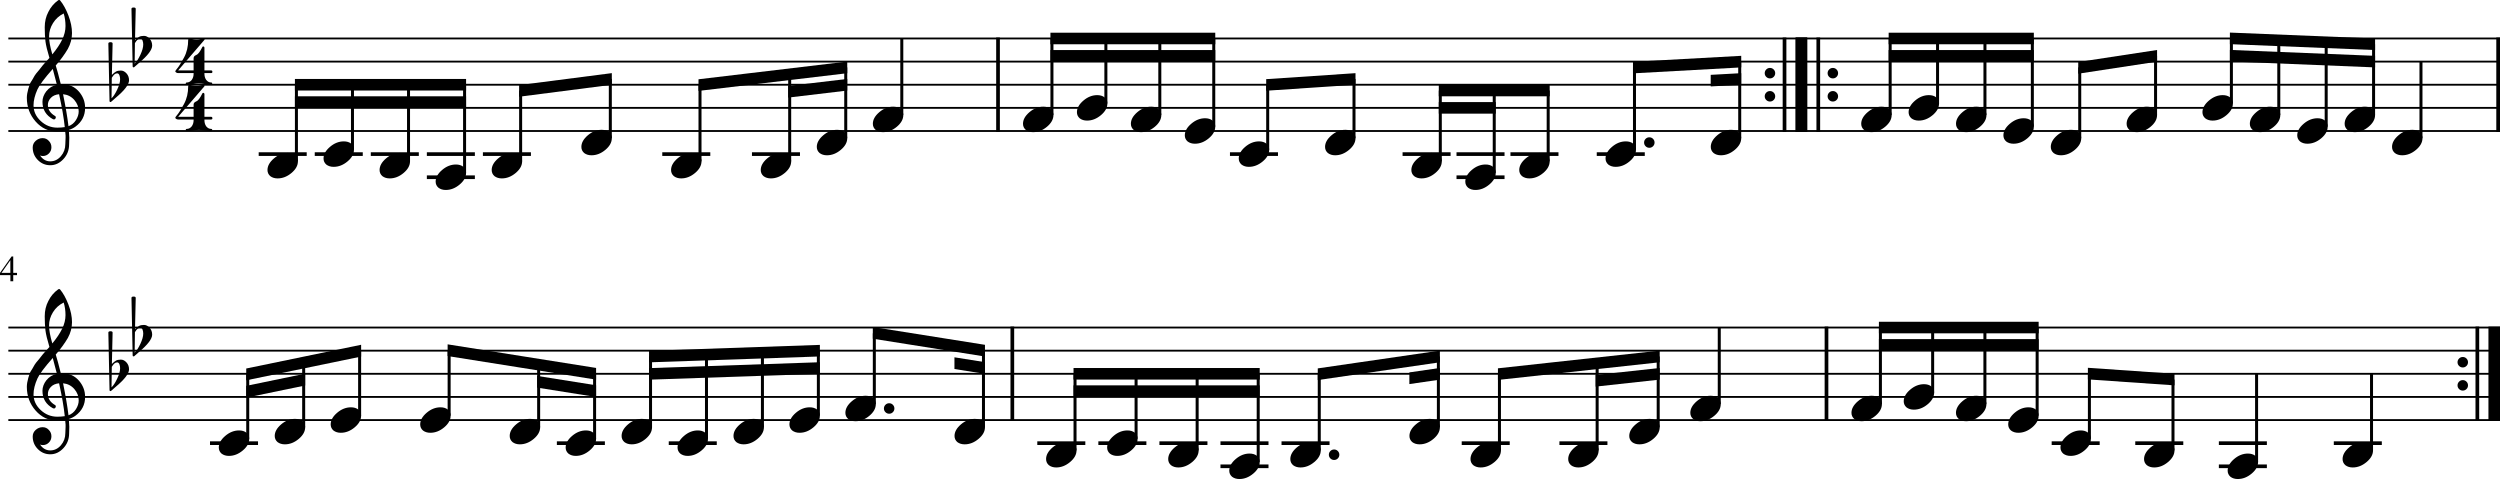 <?xml version="1.0" standalone="no"?>
<!DOCTYPE svg PUBLIC "-//W3C//DTD SVG 1.1//EN"
 "http://www.w3.org/Graphics/SVG/1.1/DTD/svg11.dtd">
<!-- Created with svg_stack (http://github.com/astraw/svg_stack) -->
<svg xmlns:cc="http://creativecommons.org/ns#" xmlns:dc="http://purl.org/dc/elements/1.1/" xmlns:rdf="http://www.w3.org/1999/02/22-rdf-syntax-ns#" xmlns:sodipodi="http://sodipodi.sourceforge.net/DTD/sodipodi-0.dtd" xmlns="http://www.w3.org/2000/svg" version="1.1" width="2702.753" height="517.875">
  <defs/>
  <g id="id0:id0" transform="matrix(1,0,0,1,0.0,0.0)"><title id="id0:title2">poliggp699</title>
  <desc id="id0:desc4">Generated by MuseScore 3.6.2</desc>
  <polyline transform="translate(-132.717,-275.123)" style="fill:none;stroke:#000000;stroke-width:2;stroke-linejoin:bevel" id="id0:polyline6" points="141.732,316.732 2835.47,316.732" class="StaffLines"/>
  <polyline transform="translate(-132.717,-275.123)" style="fill:none;stroke:#000000;stroke-width:2;stroke-linejoin:bevel" id="id0:polyline8" points="141.732,341.732 2835.47,341.732" class="StaffLines"/>
  <polyline transform="translate(-132.717,-275.123)" style="fill:none;stroke:#000000;stroke-width:2;stroke-linejoin:bevel" id="id0:polyline10" points="141.732,366.733 2835.47,366.733" class="StaffLines"/>
  <polyline transform="translate(-132.717,-275.123)" style="fill:none;stroke:#000000;stroke-width:2;stroke-linejoin:bevel" id="id0:polyline12" points="141.732,391.733 2835.47,391.733" class="StaffLines"/>
  <polyline transform="translate(-132.717,-275.123)" style="fill:none;stroke:#000000;stroke-width:2;stroke-linejoin:bevel" id="id0:polyline14" points="141.732,416.733 2835.47,416.733" class="StaffLines"/>
  <polyline transform="translate(-132.717,-275.123)" style="fill:none;stroke:#000000;stroke-width:2;stroke-linejoin:bevel" id="id0:polyline16" points="141.732,629.233 2835.47,629.233" class="StaffLines"/>
  <polyline transform="translate(-132.717,-275.123)" style="fill:none;stroke:#000000;stroke-width:2;stroke-linejoin:bevel" id="id0:polyline18" points="141.732,654.233 2835.47,654.233" class="StaffLines"/>
  <polyline transform="translate(-132.717,-275.123)" style="fill:none;stroke:#000000;stroke-width:2;stroke-linejoin:bevel" id="id0:polyline20" points="141.732,679.233 2835.47,679.233" class="StaffLines"/>
  <polyline transform="translate(-132.717,-275.123)" style="fill:none;stroke:#000000;stroke-width:2;stroke-linejoin:bevel" id="id0:polyline22" points="141.732,704.233 2835.47,704.233" class="StaffLines"/>
  <polyline transform="translate(-132.717,-275.123)" style="fill:none;stroke:#000000;stroke-width:2;stroke-linejoin:bevel" id="id0:polyline24" points="141.732,729.233 2835.47,729.233" class="StaffLines"/>
  <path id="id0:path26" d="m 18.39,295.032 v 2.406 h -4.078 v 6.672 h -3.078 v -6.672 H 0 v -2.406 l 12.547,-17.797 h 1.765 v 17.797 h 4.078 m -7.203,0 v -13.719 l -9.594,13.719 h 9.594" class="MeasureNumber"/>
  <polyline transform="translate(-132.717,-275.123)" style="fill:none;stroke:#000000;stroke-width:4;stroke-linejoin:bevel" id="id0:polyline28" points="1211.68,315.732 1211.68,417.733" class="BarLine"/>
  <path id="id0:path30" d="m 1909.503,83.11 c -1.11,-1.105 -1.66,-2.438 -1.66,-4 0,-1.563 0.55,-2.899 1.66,-4.008 1.11,-1.11 2.44,-1.664 4.01,-1.664 1.56,0 2.89,0.554 4,1.664 1.1,1.109 1.65,2.445 1.65,4.008 0,1.562 -0.55,2.895 -1.65,4 -1.11,1.104 -2.44,1.656 -4,1.656 -1.57,0 -2.9,-0.552 -4.01,-1.656" class="BarLine"/>
  <path id="id0:path32" d="m 1909.503,108.11 c -1.11,-1.105 -1.66,-2.438 -1.66,-4 0,-1.563 0.55,-2.899 1.66,-4.008 1.11,-1.11 2.44,-1.664 4.01,-1.664 1.56,0 2.89,0.554 4,1.664 1.1,1.109 1.65,2.445 1.65,4.008 0,1.562 -0.55,2.895 -1.65,4 -1.11,1.104 -2.44,1.656 -4,1.656 -1.57,0 -2.9,-0.552 -4.01,-1.656" class="BarLine"/>
  <polyline transform="translate(-132.717,-275.123)" style="fill:none;stroke:#000000;stroke-width:4;stroke-linejoin:bevel" id="id0:polyline34" points="2061.97,315.732 2061.97,417.733" class="BarLine"/>
  <polyline transform="translate(-132.717,-275.123)" style="fill:none;stroke:#000000;stroke-width:12.5;stroke-linejoin:bevel" id="id0:polyline36" points="2080.22,315.732 2080.22,417.733" class="BarLine"/>
  <polyline transform="translate(-132.717,-275.123)" style="fill:none;stroke:#000000;stroke-width:12.5;stroke-linejoin:bevel" id="id0:polyline38" points="2080.22,315.732 2080.22,417.733" class="BarLine"/>
  <polyline transform="translate(-132.717,-275.123)" style="fill:none;stroke:#000000;stroke-width:4;stroke-linejoin:bevel" id="id0:polyline40" points="2098.47,315.732 2098.47,417.733" class="BarLine"/>
  <path id="id0:path42" d="m 1977.493,83.11 c -1.11,-1.105 -1.66,-2.438 -1.66,-4 0,-1.563 0.55,-2.899 1.66,-4.008 1.11,-1.11 2.45,-1.664 4.01,-1.664 1.56,0 2.9,0.554 4,1.664 1.1,1.109 1.66,2.445 1.66,4.008 0,1.562 -0.56,2.895 -1.66,4 -1.1,1.104 -2.44,1.656 -4,1.656 -1.56,0 -2.9,-0.552 -4.01,-1.656" class="BarLine"/>
  <path id="id0:path44" d="m 1977.493,108.11 c -1.11,-1.105 -1.66,-2.438 -1.66,-4 0,-1.563 0.55,-2.899 1.66,-4.008 1.11,-1.11 2.45,-1.664 4.01,-1.664 1.56,0 2.9,0.554 4,1.664 1.1,1.109 1.66,2.445 1.66,4.008 0,1.562 -0.56,2.895 -1.66,4 -1.1,1.104 -2.44,1.656 -4,1.656 -1.56,0 -2.9,-0.552 -4.01,-1.656" class="BarLine"/>
  <polyline transform="translate(-132.717,-275.123)" style="fill:none;stroke:#000000;stroke-width:4;stroke-linejoin:bevel" id="id0:polyline46" points="2833.47,315.732 2833.47,417.733" class="BarLine"/>
  <polyline transform="translate(-132.717,-275.123)" style="fill:none;stroke:#000000;stroke-width:4;stroke-linejoin:bevel" id="id0:polyline48" points="1227.14,628.233 1227.14,730.233" class="BarLine"/>
  <polyline transform="translate(-132.717,-275.123)" style="fill:none;stroke:#000000;stroke-width:4;stroke-linejoin:bevel" id="id0:polyline50" points="2107.34,628.233 2107.34,730.233" class="BarLine"/>
  <path id="id0:path52" d="m 2658.503,395.61 c -1.11,-1.104 -1.67,-2.438 -1.67,-4 0,-1.563 0.56,-2.899 1.67,-4.008 1.11,-1.109 2.44,-1.664 4.01,-1.664 1.56,0 2.89,0.555 4,1.664 1.1,1.109 1.65,2.445 1.65,4.008 0,1.562 -0.55,2.896 -1.65,4 -1.11,1.104 -2.44,1.656 -4,1.656 -1.57,0 -2.9,-0.552 -4.01,-1.656" class="BarLine"/>
  <path id="id0:path54" d="m 2658.503,420.61 c -1.11,-1.104 -1.67,-2.438 -1.67,-4 0,-1.563 0.56,-2.899 1.67,-4.008 1.11,-1.109 2.44,-1.664 4.01,-1.664 1.56,0 2.89,0.555 4,1.664 1.1,1.109 1.65,2.445 1.65,4.008 0,1.562 -0.55,2.896 -1.65,4 -1.11,1.104 -2.44,1.656 -4,1.656 -1.57,0 -2.9,-0.552 -4.01,-1.656" class="BarLine"/>
  <polyline transform="translate(-132.717,-275.123)" style="fill:none;stroke:#000000;stroke-width:4;stroke-linejoin:bevel" id="id0:polyline56" points="2810.97,628.233 2810.97,730.233" class="BarLine"/>
  <polyline transform="translate(-132.717,-275.123)" style="fill:none;stroke:#000000;stroke-width:12.5;stroke-linejoin:bevel" id="id0:polyline58" points="2829.22,628.233 2829.22,730.233" class="BarLine"/>
  <polyline transform="translate(-132.717,-275.123)" style="fill:none;stroke:#000000;stroke-width:4;stroke-linejoin:bevel" id="id0:polyline60" points="412.389,441.733 464.303,441.733" class="LedgerLine"/>
  <polyline transform="translate(-132.717,-275.123)" style="fill:none;stroke:#000000;stroke-width:4;stroke-linejoin:bevel" id="id0:polyline62" points="472.988,441.733 524.902,441.733" class="LedgerLine"/>
  <polyline transform="translate(-132.717,-275.123)" style="fill:none;stroke:#000000;stroke-width:4;stroke-linejoin:bevel" id="id0:polyline64" points="533.587,441.733 585.501,441.733" class="LedgerLine"/>
  <polyline transform="translate(-132.717,-275.123)" style="fill:none;stroke:#000000;stroke-width:4;stroke-linejoin:bevel" id="id0:polyline66" points="594.186,466.733 646.1,466.733" class="LedgerLine"/>
  <polyline transform="translate(-132.717,-275.123)" style="fill:none;stroke:#000000;stroke-width:4;stroke-linejoin:bevel" id="id0:polyline68" points="594.186,441.733 646.1,441.733" class="LedgerLine"/>
  <polyline transform="translate(-132.717,-275.123)" style="fill:none;stroke:#000000;stroke-width:4;stroke-linejoin:bevel" id="id0:polyline70" points="654.785,441.733 706.699,441.733" class="LedgerLine"/>
  <polyline transform="translate(-132.717,-275.123)" style="fill:none;stroke:#000000;stroke-width:4;stroke-linejoin:bevel" id="id0:polyline72" points="848.702,441.733 900.616,441.733" class="LedgerLine"/>
  <polyline transform="translate(-132.717,-275.123)" style="fill:none;stroke:#000000;stroke-width:4;stroke-linejoin:bevel" id="id0:polyline74" points="945.661,441.733 997.575,441.733" class="LedgerLine"/>
  <polyline transform="translate(-132.717,-275.123)" style="fill:none;stroke:#000000;stroke-width:4;stroke-linejoin:bevel" id="id0:polyline76" points="1462.43,441.733 1514.35,441.733" class="LedgerLine"/>
  <polyline transform="translate(-132.717,-275.123)" style="fill:none;stroke:#000000;stroke-width:4;stroke-linejoin:bevel" id="id0:polyline78" points="1649.04,441.733 1700.95,441.733" class="LedgerLine"/>
  <polyline transform="translate(-132.717,-275.123)" style="fill:none;stroke:#000000;stroke-width:4;stroke-linejoin:bevel" id="id0:polyline80" points="1707.35,466.733 1759.27,466.733" class="LedgerLine"/>
  <polyline transform="translate(-132.717,-275.123)" style="fill:none;stroke:#000000;stroke-width:4;stroke-linejoin:bevel" id="id0:polyline82" points="1707.35,441.733 1759.27,441.733" class="LedgerLine"/>
  <polyline transform="translate(-132.717,-275.123)" style="fill:none;stroke:#000000;stroke-width:4;stroke-linejoin:bevel" id="id0:polyline84" points="1765.67,441.733 1817.58,441.733" class="LedgerLine"/>
  <polyline transform="translate(-132.717,-275.123)" style="fill:none;stroke:#000000;stroke-width:4;stroke-linejoin:bevel" id="id0:polyline86" points="1858.97,441.733 1910.89,441.733" class="LedgerLine"/>
  <polyline transform="translate(-132.717,-275.123)" style="fill:none;stroke:#000000;stroke-width:4;stroke-linejoin:bevel" id="id0:polyline88" points="359.748,754.233 411.662,754.233" class="LedgerLine"/>
  <polyline transform="translate(-132.717,-275.123)" style="fill:none;stroke:#000000;stroke-width:4;stroke-linejoin:bevel" id="id0:polyline90" points="734.743,754.233 786.657,754.233" class="LedgerLine"/>
  <polyline transform="translate(-132.717,-275.123)" style="fill:none;stroke:#000000;stroke-width:4;stroke-linejoin:bevel" id="id0:polyline92" points="855.709,754.233 907.623,754.233" class="LedgerLine"/>
  <polyline transform="translate(-132.717,-275.123)" style="fill:none;stroke:#000000;stroke-width:4;stroke-linejoin:bevel" id="id0:polyline94" points="1254.14,754.233 1306.06,754.233" class="LedgerLine"/>
  <polyline transform="translate(-132.717,-275.123)" style="fill:none;stroke:#000000;stroke-width:4;stroke-linejoin:bevel" id="id0:polyline96" points="1320.15,754.233 1372.07,754.233" class="LedgerLine"/>
  <polyline transform="translate(-132.717,-275.123)" style="fill:none;stroke:#000000;stroke-width:4;stroke-linejoin:bevel" id="id0:polyline98" points="1386.16,754.233 1438.08,754.233" class="LedgerLine"/>
  <polyline transform="translate(-132.717,-275.123)" style="fill:none;stroke:#000000;stroke-width:4;stroke-linejoin:bevel" id="id0:polyline100" points="1452.17,779.233 1504.09,779.233" class="LedgerLine"/>
  <polyline transform="translate(-132.717,-275.123)" style="fill:none;stroke:#000000;stroke-width:4;stroke-linejoin:bevel" id="id0:polyline102" points="1452.17,754.233 1504.09,754.233" class="LedgerLine"/>
  <polyline transform="translate(-132.717,-275.123)" style="fill:none;stroke:#000000;stroke-width:4;stroke-linejoin:bevel" id="id0:polyline104" points="1518.18,754.233 1570.1,754.233" class="LedgerLine"/>
  <polyline transform="translate(-132.717,-275.123)" style="fill:none;stroke:#000000;stroke-width:4;stroke-linejoin:bevel" id="id0:polyline106" points="1712.98,754.233 1764.89,754.233" class="LedgerLine"/>
  <polyline transform="translate(-132.717,-275.123)" style="fill:none;stroke:#000000;stroke-width:4;stroke-linejoin:bevel" id="id0:polyline108" points="1818.6,754.233 1870.51,754.233" class="LedgerLine"/>
  <polyline transform="translate(-132.717,-275.123)" style="fill:none;stroke:#000000;stroke-width:4;stroke-linejoin:bevel" id="id0:polyline110" points="2350.78,754.233 2402.69,754.233" class="LedgerLine"/>
  <polyline transform="translate(-132.717,-275.123)" style="fill:none;stroke:#000000;stroke-width:4;stroke-linejoin:bevel" id="id0:polyline112" points="2441.15,754.233 2493.07,754.233" class="LedgerLine"/>
  <polyline transform="translate(-132.717,-275.123)" style="fill:none;stroke:#000000;stroke-width:4;stroke-linejoin:bevel" id="id0:polyline114" points="2531.53,779.233 2583.44,779.233" class="LedgerLine"/>
  <polyline transform="translate(-132.717,-275.123)" style="fill:none;stroke:#000000;stroke-width:4;stroke-linejoin:bevel" id="id0:polyline116" points="2531.53,754.233 2583.44,754.233" class="LedgerLine"/>
  <polyline transform="translate(-132.717,-275.123)" style="fill:none;stroke:#000000;stroke-width:4;stroke-linejoin:bevel" id="id0:polyline118" points="2655.79,754.233 2707.7,754.233" class="LedgerLine"/>
  <polyline transform="translate(-132.717,-275.123)" style="fill:none;stroke:#000000;stroke-width:3.25;stroke-linejoin:bevel" id="id0:polyline120" points="453.178,449.537 453.178,366.733" class="Stem"/>
  <polyline transform="translate(-132.717,-275.123)" style="fill:none;stroke:#000000;stroke-width:3.25;stroke-linejoin:bevel" id="id0:polyline122" points="513.777,437.037 513.777,366.733" class="Stem"/>
  <polyline transform="translate(-132.717,-275.123)" style="fill:none;stroke:#000000;stroke-width:3.25;stroke-linejoin:bevel" id="id0:polyline124" points="574.376,449.537 574.376,366.733" class="Stem"/>
  <polyline transform="translate(-132.717,-275.123)" style="fill:none;stroke:#000000;stroke-width:3.25;stroke-linejoin:bevel" id="id0:polyline126" points="634.975,462.037 634.975,366.733" class="Stem"/>
  <polyline transform="translate(-132.717,-275.123)" style="fill:none;stroke:#000000;stroke-width:3.25;stroke-linejoin:bevel" id="id0:polyline128" points="695.574,449.537 695.574,372.983" class="Stem"/>
  <polyline transform="translate(-132.717,-275.123)" style="fill:none;stroke:#000000;stroke-width:3.25;stroke-linejoin:bevel" id="id0:polyline130" points="792.533,424.537 792.533,360.482" class="Stem"/>
  <polyline transform="translate(-132.717,-275.123)" style="fill:none;stroke:#000000;stroke-width:3.25;stroke-linejoin:bevel" id="id0:polyline132" points="889.491,449.537 889.491,366.733" class="Stem"/>
  <polyline transform="translate(-132.717,-275.123)" style="fill:none;stroke:#000000;stroke-width:3.25;stroke-linejoin:bevel" id="id0:polyline134" points="986.45,449.537 986.45,355.194" class="Stem"/>
  <polyline transform="translate(-132.717,-275.123)" style="fill:none;stroke:#000000;stroke-width:3.25;stroke-linejoin:bevel" id="id0:polyline136" points="1047.05,424.537 1047.05,347.982" class="Stem"/>
  <polyline transform="translate(-132.717,-275.123)" style="fill:none;stroke:#000000;stroke-width:3.25;stroke-linejoin:bevel" id="id0:polyline138" points="1107.65,399.537 1107.65,316.732" class="Stem"/>
  <polyline transform="translate(-132.717,-275.123)" style="fill:none;stroke:#000000;stroke-width:3.25;stroke-linejoin:bevel" id="id0:polyline140" points="1269.97,399.537 1269.97,316.732" class="Stem"/>
  <polyline transform="translate(-132.717,-275.123)" style="fill:none;stroke:#000000;stroke-width:3.25;stroke-linejoin:bevel" id="id0:polyline142" points="1328.28,387.037 1328.28,316.732" class="Stem"/>
  <polyline transform="translate(-132.717,-275.123)" style="fill:none;stroke:#000000;stroke-width:3.25;stroke-linejoin:bevel" id="id0:polyline144" points="1386.59,399.537 1386.59,316.732" class="Stem"/>
  <polyline transform="translate(-132.717,-275.123)" style="fill:none;stroke:#000000;stroke-width:3.25;stroke-linejoin:bevel" id="id0:polyline146" points="1444.91,412.037 1444.91,316.732" class="Stem"/>
  <polyline transform="translate(-132.717,-275.123)" style="fill:none;stroke:#000000;stroke-width:3.25;stroke-linejoin:bevel" id="id0:polyline148" points="1503.22,437.037 1503.22,366.733" class="Stem"/>
  <polyline transform="translate(-132.717,-275.123)" style="fill:none;stroke:#000000;stroke-width:3.25;stroke-linejoin:bevel" id="id0:polyline150" points="1596.53,424.537 1596.53,360.482" class="Stem"/>
  <polyline transform="translate(-132.717,-275.123)" style="fill:none;stroke:#000000;stroke-width:3.25;stroke-linejoin:bevel" id="id0:polyline152" points="1689.83,449.537 1689.83,372.983" class="Stem"/>
  <polyline transform="translate(-132.717,-275.123)" style="fill:none;stroke:#000000;stroke-width:3.25;stroke-linejoin:bevel" id="id0:polyline154" points="1748.14,462.037 1748.14,372.983" class="Stem"/>
  <polyline transform="translate(-132.717,-275.123)" style="fill:none;stroke:#000000;stroke-width:3.25;stroke-linejoin:bevel" id="id0:polyline156" points="1806.46,449.537 1806.46,372.983" class="Stem"/>
  <polyline transform="translate(-132.717,-275.123)" style="fill:none;stroke:#000000;stroke-width:3.25;stroke-linejoin:bevel" id="id0:polyline158" points="1899.76,437.037 1899.76,347.982" class="Stem"/>
  <polyline transform="translate(-132.717,-275.123)" style="fill:none;stroke:#000000;stroke-width:3.25;stroke-linejoin:bevel" id="id0:polyline160" points="2013.53,424.537 2013.53,341.732" class="Stem"/>
  <polyline transform="translate(-132.717,-275.123)" style="fill:none;stroke:#000000;stroke-width:3.25;stroke-linejoin:bevel" id="id0:polyline162" points="2176.17,399.537 2176.17,316.732" class="Stem"/>
  <polyline transform="translate(-132.717,-275.123)" style="fill:none;stroke:#000000;stroke-width:3.25;stroke-linejoin:bevel" id="id0:polyline164" points="2227.41,387.037 2227.41,316.732" class="Stem"/>
  <polyline transform="translate(-132.717,-275.123)" style="fill:none;stroke:#000000;stroke-width:3.25;stroke-linejoin:bevel" id="id0:polyline166" points="2278.65,399.537 2278.65,316.732" class="Stem"/>
  <polyline transform="translate(-132.717,-275.123)" style="fill:none;stroke:#000000;stroke-width:3.25;stroke-linejoin:bevel" id="id0:polyline168" points="2329.89,412.037 2329.89,316.732" class="Stem"/>
  <polyline transform="translate(-132.717,-275.123)" style="fill:none;stroke:#000000;stroke-width:3.25;stroke-linejoin:bevel" id="id0:polyline170" points="2381.12,424.537 2381.12,347.982" class="Stem"/>
  <polyline transform="translate(-132.717,-275.123)" style="fill:none;stroke:#000000;stroke-width:3.25;stroke-linejoin:bevel" id="id0:polyline172" points="2463.1,399.537 2463.1,335.482" class="Stem"/>
  <polyline transform="translate(-132.717,-275.123)" style="fill:none;stroke:#000000;stroke-width:3.25;stroke-linejoin:bevel" id="id0:polyline174" points="2545.08,387.037 2545.08,316.732" class="Stem"/>
  <polyline transform="translate(-132.717,-275.123)" style="fill:none;stroke:#000000;stroke-width:3.25;stroke-linejoin:bevel" id="id0:polyline176" points="2596.32,399.537 2596.32,318.816" class="Stem"/>
  <polyline transform="translate(-132.717,-275.123)" style="fill:none;stroke:#000000;stroke-width:3.25;stroke-linejoin:bevel" id="id0:polyline178" points="2647.56,412.037 2647.56,320.899" class="Stem"/>
  <polyline transform="translate(-132.717,-275.123)" style="fill:none;stroke:#000000;stroke-width:3.25;stroke-linejoin:bevel" id="id0:polyline180" points="2698.8,399.537 2698.8,322.982" class="Stem"/>
  <polyline transform="translate(-132.717,-275.123)" style="fill:none;stroke:#000000;stroke-width:3.25;stroke-linejoin:bevel" id="id0:polyline182" points="2750.03,424.537 2750.03,341.732" class="Stem"/>
  <polyline transform="translate(-132.717,-275.123)" style="fill:none;stroke:#000000;stroke-width:3.25;stroke-linejoin:bevel" id="id0:polyline184" points="400.537,749.537 400.537,679.233" class="Stem"/>
  <polyline transform="translate(-132.717,-275.123)" style="fill:none;stroke:#000000;stroke-width:3.25;stroke-linejoin:bevel" id="id0:polyline186" points="461.02,737.037 461.02,666.733" class="Stem"/>
  <polyline transform="translate(-132.717,-275.123)" style="fill:none;stroke:#000000;stroke-width:3.25;stroke-linejoin:bevel" id="id0:polyline188" points="521.503,724.537 521.503,654.233" class="Stem"/>
  <polyline transform="translate(-132.717,-275.123)" style="fill:none;stroke:#000000;stroke-width:3.25;stroke-linejoin:bevel" id="id0:polyline190" points="618.276,724.537 618.276,654.233" class="Stem"/>
  <polyline transform="translate(-132.717,-275.123)" style="fill:none;stroke:#000000;stroke-width:3.25;stroke-linejoin:bevel" id="id0:polyline192" points="715.049,737.037 715.049,669.617" class="Stem"/>
  <polyline transform="translate(-132.717,-275.123)" style="fill:none;stroke:#000000;stroke-width:3.25;stroke-linejoin:bevel" id="id0:polyline194" points="775.532,749.537 775.532,679.233" class="Stem"/>
  <polyline transform="translate(-132.717,-275.123)" style="fill:none;stroke:#000000;stroke-width:3.25;stroke-linejoin:bevel" id="id0:polyline196" points="836.015,737.037 836.015,660.483" class="Stem"/>
  <polyline transform="translate(-132.717,-275.123)" style="fill:none;stroke:#000000;stroke-width:3.25;stroke-linejoin:bevel" id="id0:polyline198" points="896.498,749.537 896.498,658.399" class="Stem"/>
  <polyline transform="translate(-132.717,-275.123)" style="fill:none;stroke:#000000;stroke-width:3.25;stroke-linejoin:bevel" id="id0:polyline200" points="956.981,737.037 956.981,656.316" class="Stem"/>
  <polyline transform="translate(-132.717,-275.123)" style="fill:none;stroke:#000000;stroke-width:3.25;stroke-linejoin:bevel" id="id0:polyline202" points="1017.46,724.537 1017.46,654.233" class="Stem"/>
  <polyline transform="translate(-132.717,-275.123)" style="fill:none;stroke:#000000;stroke-width:3.25;stroke-linejoin:bevel" id="id0:polyline204" points="1077.95,712.037 1077.95,635.483" class="Stem"/>
  <polyline transform="translate(-132.717,-275.123)" style="fill:none;stroke:#000000;stroke-width:3.25;stroke-linejoin:bevel" id="id0:polyline206" points="1195.95,737.037 1195.95,654.233" class="Stem"/>
  <polyline transform="translate(-132.717,-275.123)" style="fill:none;stroke:#000000;stroke-width:3.25;stroke-linejoin:bevel" id="id0:polyline208" points="1294.93,762.037 1294.93,679.233" class="Stem"/>
  <polyline transform="translate(-132.717,-275.123)" style="fill:none;stroke:#000000;stroke-width:3.25;stroke-linejoin:bevel" id="id0:polyline210" points="1360.94,749.537 1360.94,679.233" class="Stem"/>
  <polyline transform="translate(-132.717,-275.123)" style="fill:none;stroke:#000000;stroke-width:3.25;stroke-linejoin:bevel" id="id0:polyline212" points="1426.95,762.037 1426.95,679.233" class="Stem"/>
  <polyline transform="translate(-132.717,-275.123)" style="fill:none;stroke:#000000;stroke-width:3.25;stroke-linejoin:bevel" id="id0:polyline214" points="1492.96,774.537 1492.96,679.233" class="Stem"/>
  <polyline transform="translate(-132.717,-275.123)" style="fill:none;stroke:#000000;stroke-width:3.25;stroke-linejoin:bevel" id="id0:polyline216" points="1558.97,762.037 1558.97,679.233" class="Stem"/>
  <polyline transform="translate(-132.717,-275.123)" style="fill:none;stroke:#000000;stroke-width:3.25;stroke-linejoin:bevel" id="id0:polyline218" points="1687.76,737.037 1687.76,660.483" class="Stem"/>
  <polyline transform="translate(-132.717,-275.123)" style="fill:none;stroke:#000000;stroke-width:3.25;stroke-linejoin:bevel" id="id0:polyline220" points="1753.77,762.037 1753.77,679.233" class="Stem"/>
  <polyline transform="translate(-132.717,-275.123)" style="fill:none;stroke:#000000;stroke-width:3.25;stroke-linejoin:bevel" id="id0:polyline222" points="1859.39,762.037 1859.39,667.694" class="Stem"/>
  <polyline transform="translate(-132.717,-275.123)" style="fill:none;stroke:#000000;stroke-width:3.25;stroke-linejoin:bevel" id="id0:polyline224" points="1925.4,737.037 1925.4,660.483" class="Stem"/>
  <polyline transform="translate(-132.717,-275.123)" style="fill:none;stroke:#000000;stroke-width:3.25;stroke-linejoin:bevel" id="id0:polyline226" points="1991.41,712.037 1991.41,629.233" class="Stem"/>
  <polyline transform="translate(-132.717,-275.123)" style="fill:none;stroke:#000000;stroke-width:3.25;stroke-linejoin:bevel" id="id0:polyline228" points="2165.63,712.037 2165.63,629.233" class="Stem"/>
  <polyline transform="translate(-132.717,-275.123)" style="fill:none;stroke:#000000;stroke-width:3.25;stroke-linejoin:bevel" id="id0:polyline230" points="2222.11,699.537 2222.11,629.233" class="Stem"/>
  <polyline transform="translate(-132.717,-275.123)" style="fill:none;stroke:#000000;stroke-width:3.25;stroke-linejoin:bevel" id="id0:polyline232" points="2278.6,712.037 2278.6,629.233" class="Stem"/>
  <polyline transform="translate(-132.717,-275.123)" style="fill:none;stroke:#000000;stroke-width:3.25;stroke-linejoin:bevel" id="id0:polyline234" points="2335.08,724.537 2335.08,629.233" class="Stem"/>
  <polyline transform="translate(-132.717,-275.123)" style="fill:none;stroke:#000000;stroke-width:3.25;stroke-linejoin:bevel" id="id0:polyline236" points="2391.57,749.537 2391.57,679.233" class="Stem"/>
  <polyline transform="translate(-132.717,-275.123)" style="fill:none;stroke:#000000;stroke-width:3.25;stroke-linejoin:bevel" id="id0:polyline238" points="2481.94,762.037 2481.94,685.483" class="Stem"/>
  <polyline transform="translate(-132.717,-275.123)" style="fill:none;stroke:#000000;stroke-width:3.25;stroke-linejoin:bevel" id="id0:polyline240" points="2572.31,774.537 2572.31,679.233" class="Stem"/>
  <polyline transform="translate(-132.717,-275.123)" style="fill:none;stroke:#000000;stroke-width:3.25;stroke-linejoin:bevel" id="id0:polyline242" points="2696.58,762.037 2696.58,679.233" class="Stem"/>
  <path id="id0:path244" d="m 311.141,165.344 c 3.125,0 5.729,0.781 7.812,2.344 2.083,1.562 3.125,3.807 3.125,6.734 0,4.49 -2.325,8.688 -6.977,12.594 -4.651,3.906 -9.648,5.859 -14.992,5.859 -3.125,0 -5.76,-0.812 -7.906,-2.437 -2.021,-1.761 -3.031,-3.974 -3.031,-6.641 0,-4.365 2.312,-8.531 6.937,-12.5 4.625,-3.969 9.636,-5.953 15.032,-5.953" class="Note"/>
  <path id="id0:path246" d="m 371.74,152.844 c 3.125,0 5.729,0.781 7.812,2.344 2.083,1.562 3.125,3.807 3.125,6.734 0,4.49 -2.325,8.688 -6.976,12.594 -4.651,3.906 -9.649,5.859 -14.993,5.859 -3.125,0 -5.76,-0.812 -7.906,-2.437 -2.021,-1.761 -3.031,-3.974 -3.031,-6.641 0,-4.365 2.312,-8.531 6.937,-12.5 4.625,-3.969 9.636,-5.953 15.032,-5.953" class="Note"/>
  <path id="id0:path248" d="m 432.339,165.344 c 3.125,0 5.729,0.781 7.812,2.344 2.084,1.562 3.125,3.807 3.125,6.734 0,4.49 -2.325,8.688 -6.976,12.594 -4.651,3.906 -9.649,5.859 -14.993,5.859 -3.125,0 -5.76,-0.812 -7.906,-2.437 -2.021,-1.761 -3.031,-3.974 -3.031,-6.641 0,-4.365 2.312,-8.531 6.937,-12.5 4.625,-3.969 9.636,-5.953 15.032,-5.953" class="Note"/>
  <path id="id0:path250" d="m 492.938,177.844 c 3.125,0 5.729,0.781 7.812,2.344 2.084,1.562 3.125,3.807 3.125,6.734 0,4.49 -2.325,8.688 -6.976,12.594 -4.651,3.906 -9.649,5.859 -14.992,5.859 -3.125,0 -5.761,-0.812 -7.907,-2.437 -2.021,-1.761 -3.031,-3.974 -3.031,-6.641 0,-4.365 2.313,-8.531 6.938,-12.5 4.625,-3.969 9.635,-5.953 15.031,-5.953" class="Note"/>
  <path id="id0:path252" d="m 553.537,165.344 c 3.125,0 5.729,0.781 7.812,2.344 2.084,1.562 3.125,3.807 3.125,6.734 0,4.49 -2.325,8.688 -6.976,12.594 -4.651,3.906 -9.649,5.859 -14.992,5.859 -3.125,0 -5.761,-0.812 -7.907,-2.437 -2.02,-1.761 -3.031,-3.974 -3.031,-6.641 0,-4.365 2.313,-8.531 6.938,-12.5 4.625,-3.969 9.635,-5.953 15.031,-5.953" class="Note"/>
  <path id="id0:path254" d="m 650.495,140.344 c 3.125,0 5.73,0.781 7.813,2.344 2.083,1.562 3.125,3.807 3.125,6.734 0,4.49 -2.326,8.688 -6.977,12.594 -4.651,3.906 -9.648,5.859 -14.992,5.859 -3.125,0 -5.76,-0.812 -7.906,-2.437 -2.021,-1.761 -3.031,-3.974 -3.031,-6.641 0,-4.365 2.312,-8.531 6.937,-12.5 4.625,-3.969 9.636,-5.953 15.031,-5.953" class="Note"/>
  <path id="id0:path256" d="m 747.454,165.344 c 3.125,0 5.729,0.781 7.812,2.344 2.084,1.562 3.125,3.807 3.125,6.734 0,4.49 -2.325,8.688 -6.976,12.594 -4.651,3.906 -9.649,5.859 -14.992,5.859 -3.125,0 -5.761,-0.812 -7.907,-2.437 -2.02,-1.761 -3.031,-3.974 -3.031,-6.641 0,-4.365 2.313,-8.531 6.938,-12.5 4.625,-3.969 9.635,-5.953 15.031,-5.953" class="Note"/>
  <path id="id0:path258" d="m 844.412,165.344 c 3.125,0 5.73,0.781 7.813,2.344 2.083,1.562 3.125,3.807 3.125,6.734 0,4.49 -2.326,8.688 -6.977,12.594 -4.651,3.906 -9.648,5.859 -14.992,5.859 -3.125,0 -5.76,-0.812 -7.906,-2.437 -2.021,-1.761 -3.031,-3.974 -3.031,-6.641 0,-4.365 2.312,-8.531 6.937,-12.5 4.625,-3.969 9.636,-5.953 15.031,-5.953" class="Note"/>
  <path id="id0:path260" d="m 905.013,140.344 c 3.12,0 5.73,0.781 7.81,2.344 2.08,1.562 3.13,3.807 3.13,6.734 0,4.49 -2.33,8.688 -6.98,12.594 -4.65,3.906 -9.65,5.859 -14.99,5.859 -3.13,0 -5.76,-0.812 -7.91,-2.437 -2.02,-1.761 -3.03,-3.974 -3.03,-6.641 0,-4.365 2.31,-8.531 6.94,-12.5 4.62,-3.969 9.63,-5.953 15.03,-5.953" class="Note"/>
  <path id="id0:path262" d="m 965.613,115.344 c 3.12,0 5.73,0.781 7.81,2.344 2.08,1.562 3.13,3.807 3.13,6.734 0,4.49 -2.33,8.688 -6.98,12.594 -4.65,3.906 -9.65,5.859 -14.99,5.859 -3.13,0 -5.76,-0.812 -7.91,-2.437 -2.02,-1.761 -3.03,-3.974 -3.03,-6.641 0,-4.365 2.31,-8.531 6.94,-12.5 4.62,-3.969 9.63,-5.953 15.03,-5.953" class="Note"/>
  <path id="id0:path264" d="m 1127.933,115.344 c 3.12,0 5.72,0.781 7.81,2.344 2.08,1.562 3.12,3.807 3.12,6.734 0,4.49 -2.32,8.688 -6.97,12.594 -4.65,3.906 -9.65,5.859 -15,5.859 -3.12,0 -5.76,-0.812 -7.9,-2.437 -2.02,-1.761 -3.03,-3.974 -3.03,-6.641 0,-4.365 2.31,-8.531 6.93,-12.5 4.63,-3.969 9.64,-5.953 15.04,-5.953" class="Note"/>
  <path id="id0:path266" d="m 1186.243,102.844 c 3.12,0 5.73,0.781 7.81,2.344 2.09,1.562 3.13,3.807 3.13,6.734 0,4.49 -2.33,8.688 -6.98,12.594 -4.65,3.906 -9.65,5.859 -14.99,5.859 -3.13,0 -5.76,-0.812 -7.91,-2.437 -2.02,-1.761 -3.03,-3.974 -3.03,-6.641 0,-4.365 2.31,-8.531 6.94,-12.5 4.62,-3.969 9.63,-5.953 15.03,-5.953" class="Note"/>
  <path id="id0:path268" d="m 1244.553,115.344 c 3.13,0 5.73,0.781 7.82,2.344 2.08,1.562 3.12,3.807 3.12,6.734 0,4.49 -2.32,8.688 -6.97,12.594 -4.66,3.906 -9.65,5.859 -15,5.859 -3.12,0 -5.76,-0.812 -7.9,-2.437 -2.02,-1.761 -3.03,-3.974 -3.03,-6.641 0,-4.365 2.31,-8.531 6.93,-12.5 4.63,-3.969 9.64,-5.953 15.03,-5.953" class="Note"/>
  <path id="id0:path270" d="m 1302.873,127.844 c 3.12,0 5.73,0.781 7.81,2.344 2.08,1.562 3.13,3.807 3.13,6.734 0,4.49 -2.33,8.688 -6.98,12.594 -4.65,3.906 -9.65,5.859 -14.99,5.859 -3.13,0 -5.76,-0.812 -7.91,-2.437 -2.02,-1.761 -3.03,-3.974 -3.03,-6.641 0,-4.365 2.31,-8.531 6.94,-12.5 4.62,-3.969 9.63,-5.953 15.03,-5.953" class="Note"/>
  <path id="id0:path272" d="m 1361.183,152.844 c 3.13,0 5.73,0.781 7.82,2.344 2.08,1.562 3.12,3.807 3.12,6.734 0,4.49 -2.33,8.688 -6.98,12.594 -4.65,3.906 -9.64,5.859 -14.99,5.859 -3.12,0 -5.76,-0.812 -7.9,-2.437 -2.03,-1.761 -3.04,-3.974 -3.04,-6.641 0,-4.365 2.32,-8.531 6.94,-12.5 4.63,-3.969 9.64,-5.953 15.03,-5.953" class="Note"/>
  <path id="id0:path274" d="m 1454.493,140.344 c 3.12,0 5.72,0.781 7.81,2.344 2.08,1.562 3.12,3.807 3.12,6.734 0,4.49 -2.32,8.688 -6.97,12.594 -4.65,3.906 -9.65,5.859 -15,5.859 -3.12,0 -5.76,-0.812 -7.9,-2.437 -2.02,-1.761 -3.03,-3.974 -3.03,-6.641 0,-4.365 2.31,-8.531 6.93,-12.5 4.63,-3.969 9.64,-5.953 15.04,-5.953" class="Note"/>
  <path id="id0:path276" d="m 1547.793,165.344 c 3.12,0 5.73,0.781 7.81,2.344 2.08,1.562 3.13,3.807 3.13,6.734 0,4.49 -2.33,8.688 -6.98,12.594 -4.65,3.906 -9.65,5.859 -14.99,5.859 -3.13,0 -5.76,-0.812 -7.91,-2.437 -2.02,-1.761 -3.03,-3.974 -3.03,-6.641 0,-4.365 2.31,-8.531 6.94,-12.5 4.62,-3.969 9.63,-5.953 15.03,-5.953" class="Note"/>
  <path id="id0:path278" d="m 1606.103,177.844 c 3.13,0 5.73,0.781 7.82,2.344 2.08,1.562 3.12,3.807 3.12,6.734 0,4.49 -2.33,8.688 -6.98,12.594 -4.65,3.906 -9.64,5.859 -14.99,5.859 -3.12,0 -5.76,-0.812 -7.9,-2.437 -2.03,-1.761 -3.04,-3.974 -3.04,-6.641 0,-4.365 2.32,-8.531 6.94,-12.5 4.63,-3.969 9.64,-5.953 15.03,-5.953" class="Note"/>
  <path id="id0:path280" d="m 1664.423,165.344 c 3.12,0 5.73,0.781 7.81,2.344 2.08,1.562 3.12,3.807 3.12,6.734 0,4.49 -2.32,8.688 -6.97,12.594 -4.65,3.906 -9.65,5.859 -14.99,5.859 -3.13,0 -5.76,-0.812 -7.91,-2.437 -2.02,-1.761 -3.03,-3.974 -3.03,-6.641 0,-4.365 2.31,-8.531 6.94,-12.5 4.62,-3.969 9.63,-5.953 15.03,-5.953" class="Note"/>
  <path id="id0:path282" d="m 1757.723,152.844 c 3.12,0 5.73,0.781 7.81,2.344 2.09,1.562 3.13,3.807 3.13,6.734 0,4.49 -2.33,8.688 -6.98,12.594 -4.65,3.906 -9.65,5.859 -14.99,5.859 -3.13,0 -5.76,-0.812 -7.91,-2.437 -2.02,-1.761 -3.03,-3.974 -3.03,-6.641 0,-4.365 2.31,-8.531 6.94,-12.5 4.62,-3.969 9.63,-5.953 15.03,-5.953" class="Note"/>
  <path id="id0:path284" d="m 1871.493,140.344 c 3.12,0 5.73,0.781 7.81,2.344 2.09,1.562 3.13,3.807 3.13,6.734 0,4.49 -2.33,8.688 -6.98,12.594 -4.65,3.906 -9.65,5.859 -14.99,5.859 -3.13,0 -5.76,-0.812 -7.91,-2.437 -2.02,-1.761 -3.03,-3.974 -3.03,-6.641 0,-4.365 2.31,-8.531 6.94,-12.5 4.62,-3.969 9.63,-5.953 15.03,-5.953" class="Note"/>
  <path id="id0:path286" d="m 2034.133,115.344 c 3.13,0 5.73,0.781 7.81,2.344 2.09,1.562 3.13,3.807 3.13,6.734 0,4.49 -2.33,8.688 -6.98,12.594 -4.65,3.906 -9.65,5.859 -14.99,5.859 -3.12,0 -5.76,-0.812 -7.91,-2.437 -2.02,-1.761 -3.03,-3.974 -3.03,-6.641 0,-4.365 2.32,-8.531 6.94,-12.5 4.63,-3.969 9.64,-5.953 15.03,-5.953" class="Note"/>
  <path id="id0:path288" d="m 2085.373,102.844 c 3.12,0 5.73,0.781 7.81,2.344 2.09,1.562 3.13,3.807 3.13,6.734 0,4.49 -2.33,8.688 -6.98,12.594 -4.65,3.906 -9.65,5.859 -14.99,5.859 -3.13,0 -5.76,-0.812 -7.91,-2.437 -2.02,-1.761 -3.03,-3.974 -3.03,-6.641 0,-4.365 2.31,-8.531 6.94,-12.5 4.62,-3.969 9.63,-5.953 15.03,-5.953" class="Note"/>
  <path id="id0:path290" d="m 2136.613,115.344 c 3.12,0 5.73,0.781 7.81,2.344 2.08,1.562 3.13,3.807 3.13,6.734 0,4.49 -2.33,8.688 -6.98,12.594 -4.65,3.906 -9.65,5.859 -14.99,5.859 -3.13,0 -5.76,-0.812 -7.91,-2.437 -2.02,-1.761 -3.03,-3.974 -3.03,-6.641 0,-4.365 2.31,-8.531 6.94,-12.5 4.62,-3.969 9.63,-5.953 15.03,-5.953" class="Note"/>
  <path id="id0:path292" d="m 2187.853,127.844 c 3.12,0 5.72,0.781 7.81,2.344 2.08,1.562 3.12,3.807 3.12,6.734 0,4.49 -2.32,8.688 -6.97,12.594 -4.65,3.906 -9.65,5.859 -15,5.859 -3.12,0 -5.76,-0.812 -7.9,-2.437 -2.02,-1.761 -3.03,-3.974 -3.03,-6.641 0,-4.365 2.31,-8.531 6.93,-12.5 4.63,-3.969 9.64,-5.953 15.04,-5.953" class="Note"/>
  <path id="id0:path294" d="m 2239.083,140.344 c 3.13,0 5.73,0.781 7.82,2.344 2.08,1.562 3.12,3.807 3.12,6.734 0,4.49 -2.33,8.688 -6.98,12.594 -4.65,3.906 -9.64,5.859 -14.99,5.859 -3.12,0 -5.76,-0.812 -7.9,-2.437 -2.03,-1.761 -3.04,-3.974 -3.04,-6.641 0,-4.365 2.32,-8.531 6.94,-12.5 4.63,-3.969 9.64,-5.953 15.03,-5.953" class="Note"/>
  <path id="id0:path296" d="m 2321.063,115.344 c 3.13,0 5.73,0.781 7.82,2.344 2.08,1.562 3.12,3.807 3.12,6.734 0,4.49 -2.32,8.688 -6.98,12.594 -4.65,3.906 -9.64,5.859 -14.99,5.859 -3.12,0 -5.76,-0.812 -7.9,-2.437 -2.03,-1.761 -3.04,-3.974 -3.04,-6.641 0,-4.365 2.32,-8.531 6.94,-12.5 4.63,-3.969 9.64,-5.953 15.03,-5.953" class="Note"/>
  <path id="id0:path298" d="m 2403.043,102.844 c 3.13,0 5.73,0.781 7.82,2.344 2.08,1.562 3.12,3.807 3.12,6.734 0,4.49 -2.32,8.688 -6.98,12.594 -4.65,3.906 -9.64,5.859 -14.99,5.859 -3.12,0 -5.76,-0.812 -7.9,-2.437 -2.02,-1.761 -3.04,-3.974 -3.04,-6.641 0,-4.365 2.32,-8.531 6.94,-12.5 4.63,-3.969 9.64,-5.953 15.03,-5.953" class="Note"/>
  <path id="id0:path300" d="m 2454.283,115.344 c 3.13,0 5.73,0.781 7.81,2.344 2.09,1.562 3.13,3.807 3.13,6.734 0,4.49 -2.33,8.688 -6.98,12.594 -4.65,3.906 -9.65,5.859 -14.99,5.859 -3.13,0 -5.76,-0.812 -7.91,-2.437 -2.02,-1.761 -3.03,-3.974 -3.03,-6.641 0,-4.365 2.31,-8.531 6.94,-12.5 4.62,-3.969 9.64,-5.953 15.03,-5.953" class="Note"/>
  <path id="id0:path302" d="m 2505.523,127.844 c 3.12,0 5.73,0.781 7.81,2.344 2.08,1.562 3.13,3.807 3.13,6.734 0,4.49 -2.33,8.688 -6.98,12.594 -4.65,3.906 -9.65,5.859 -14.99,5.859 -3.13,0 -5.76,-0.812 -7.91,-2.437 -2.02,-1.761 -3.03,-3.974 -3.03,-6.641 0,-4.365 2.31,-8.531 6.94,-12.5 4.62,-3.969 9.63,-5.953 15.03,-5.953" class="Note"/>
  <path id="id0:path304" d="m 2556.763,115.344 c 3.12,0 5.73,0.781 7.81,2.344 2.08,1.562 3.12,3.807 3.12,6.734 0,4.49 -2.32,8.688 -6.97,12.594 -4.65,3.906 -9.65,5.859 -14.99,5.859 -3.13,0 -5.77,-0.812 -7.91,-2.437 -2.02,-1.761 -3.03,-3.974 -3.03,-6.641 0,-4.365 2.31,-8.531 6.94,-12.5 4.62,-3.969 9.63,-5.953 15.03,-5.953" class="Note"/>
  <path id="id0:path306" d="m 2607.993,140.344 c 3.13,0 5.73,0.781 7.82,2.344 2.08,1.562 3.12,3.807 3.12,6.734 0,4.49 -2.32,8.688 -6.97,12.594 -4.66,3.906 -9.65,5.859 -15,5.859 -3.12,0 -5.76,-0.812 -7.9,-2.437 -2.02,-1.761 -3.03,-3.974 -3.03,-6.641 0,-4.365 2.31,-8.531 6.93,-12.5 4.63,-3.969 9.64,-5.953 15.03,-5.953" class="Note"/>
  <path id="id0:path308" d="m 258.5,465.344 c 3.125,0 5.729,0.781 7.812,2.344 2.084,1.562 3.125,3.807 3.125,6.734 0,4.49 -2.325,8.688 -6.976,12.594 -4.651,3.906 -9.649,5.859 -14.992,5.859 -3.125,0 -5.761,-0.812 -7.907,-2.437 -2.02,-1.761 -3.031,-3.974 -3.031,-6.641 0,-4.364 2.313,-8.531 6.938,-12.5 4.625,-3.969 9.635,-5.953 15.031,-5.953" class="Note"/>
  <path id="id0:path310" d="m 318.983,452.844 c 3.125,0 5.729,0.781 7.812,2.344 2.084,1.562 3.125,3.807 3.125,6.734 0,4.49 -2.325,8.688 -6.976,12.594 -4.651,3.906 -9.649,5.859 -14.992,5.859 -3.125,0 -5.761,-0.812 -7.907,-2.437 -2.02,-1.761 -3.031,-3.974 -3.031,-6.641 0,-4.364 2.313,-8.531 6.938,-12.5 4.625,-3.969 9.635,-5.953 15.031,-5.953" class="Note"/>
  <path id="id0:path312" d="m 379.466,440.344 c 3.125,0 5.729,0.781 7.812,2.344 2.084,1.562 3.125,3.807 3.125,6.734 0,4.49 -2.325,8.688 -6.976,12.594 -4.651,3.906 -9.649,5.859 -14.992,5.859 -3.125,0 -5.761,-0.812 -7.907,-2.437 -2.02,-1.761 -3.031,-3.974 -3.031,-6.641 0,-4.364 2.313,-8.531 6.938,-12.5 4.625,-3.969 9.635,-5.953 15.031,-5.953" class="Note"/>
  <path id="id0:path314" d="m 476.239,440.344 c 3.125,0 5.729,0.781 7.812,2.344 2.084,1.562 3.125,3.807 3.125,6.734 0,4.49 -2.325,8.688 -6.976,12.594 -4.651,3.906 -9.649,5.859 -14.993,5.859 -3.125,0 -5.76,-0.812 -7.906,-2.437 -2.021,-1.761 -3.031,-3.974 -3.031,-6.641 0,-4.364 2.312,-8.531 6.937,-12.5 4.625,-3.969 9.636,-5.953 15.032,-5.953" class="Note"/>
  <path id="id0:path316" d="m 573.012,452.844 c 3.125,0 5.729,0.781 7.812,2.344 2.083,1.562 3.125,3.807 3.125,6.734 0,4.49 -2.325,8.688 -6.977,12.594 -4.651,3.906 -9.648,5.859 -14.992,5.859 -3.125,0 -5.76,-0.812 -7.906,-2.437 -2.021,-1.761 -3.031,-3.974 -3.031,-6.641 0,-4.364 2.312,-8.531 6.937,-12.5 4.625,-3.969 9.636,-5.953 15.032,-5.953" class="Note"/>
  <path id="id0:path318" d="m 633.495,465.344 c 3.125,0 5.729,0.781 7.812,2.344 2.083,1.562 3.125,3.807 3.125,6.734 0,4.49 -2.325,8.688 -6.977,12.594 -4.651,3.906 -9.648,5.859 -14.992,5.859 -3.125,0 -5.76,-0.812 -7.906,-2.437 -2.021,-1.761 -3.031,-3.974 -3.031,-6.641 0,-4.364 2.312,-8.531 6.937,-12.5 4.625,-3.969 9.636,-5.953 15.032,-5.953" class="Note"/>
  <path id="id0:path320" d="m 693.978,452.844 c 3.125,0 5.729,0.781 7.812,2.344 2.083,1.562 3.125,3.807 3.125,6.734 0,4.49 -2.325,8.688 -6.976,12.594 -4.652,3.906 -9.649,5.859 -14.993,5.859 -3.125,0 -5.76,-0.812 -7.906,-2.437 -2.021,-1.761 -3.031,-3.974 -3.031,-6.641 0,-4.364 2.312,-8.531 6.937,-12.5 4.625,-3.969 9.636,-5.953 15.032,-5.953" class="Note"/>
  <path id="id0:path322" d="m 754.461,465.344 c 3.125,0 5.729,0.781 7.812,2.344 2.083,1.562 3.125,3.807 3.125,6.734 0,4.49 -2.325,8.688 -6.976,12.594 -4.652,3.906 -9.649,5.859 -14.993,5.859 -3.125,0 -5.76,-0.812 -7.906,-2.437 -2.021,-1.761 -3.031,-3.974 -3.031,-6.641 0,-4.364 2.312,-8.531 6.937,-12.5 4.625,-3.969 9.636,-5.953 15.032,-5.953" class="Note"/>
  <path id="id0:path324" d="m 814.944,452.844 c 3.125,0 5.729,0.781 7.812,2.344 2.083,1.562 3.125,3.807 3.125,6.734 0,4.49 -2.325,8.688 -6.976,12.594 -4.652,3.906 -9.649,5.859 -14.993,5.859 -3.125,0 -5.76,-0.812 -7.906,-2.437 -2.021,-1.761 -3.031,-3.974 -3.031,-6.641 0,-4.364 2.312,-8.531 6.937,-12.5 4.625,-3.969 9.636,-5.953 15.032,-5.953" class="Note"/>
  <path id="id0:path326" d="m 875.423,440.344 c 3.13,0 5.73,0.781 7.82,2.344 2.08,1.562 3.12,3.807 3.12,6.734 0,4.49 -2.32,8.688 -6.98,12.594 -4.65,3.906 -9.64,5.859 -14.988,5.859 -3.125,0 -5.76,-0.812 -7.906,-2.437 -2.021,-1.761 -3.031,-3.974 -3.031,-6.641 0,-4.364 2.312,-8.531 6.937,-12.5 4.625,-3.969 9.638,-5.953 15.028,-5.953" class="Note"/>
  <path id="id0:path328" d="m 935.913,427.844 c 3.12,0 5.73,0.781 7.81,2.344 2.08,1.562 3.12,3.807 3.12,6.734 0,4.49 -2.32,8.688 -6.97,12.594 -4.65,3.906 -9.65,5.859 -14.99,5.859 -3.13,0 -5.77,-0.812 -7.91,-2.437 -2.02,-1.761 -3.03,-3.974 -3.03,-6.641 0,-4.364 2.31,-8.531 6.94,-12.5 4.62,-3.969 9.63,-5.953 15.03,-5.953" class="Note"/>
  <path id="id0:path330" d="m 1053.913,452.844 c 3.12,0 5.73,0.781 7.81,2.344 2.08,1.562 3.13,3.807 3.13,6.734 0,4.49 -2.33,8.688 -6.98,12.594 -4.65,3.906 -9.65,5.859 -14.99,5.859 -3.13,0 -5.76,-0.812 -7.91,-2.437 -2.02,-1.761 -3.03,-3.974 -3.03,-6.641 0,-4.364 2.31,-8.531 6.94,-12.5 4.62,-3.969 9.63,-5.953 15.03,-5.953" class="Note"/>
  <path id="id0:path332" d="m 1152.893,477.844 c 3.13,0 5.73,0.781 7.81,2.344 2.09,1.562 3.13,3.807 3.13,6.734 0,4.49 -2.33,8.688 -6.98,12.594 -4.65,3.906 -9.65,5.859 -14.99,5.859 -3.13,0 -5.76,-0.812 -7.91,-2.437 -2.02,-1.761 -3.03,-3.974 -3.03,-6.641 0,-4.364 2.31,-8.531 6.94,-12.5 4.62,-3.968 9.63,-5.953 15.03,-5.953" class="Note"/>
  <path id="id0:path334" d="m 1218.903,465.344 c 3.13,0 5.73,0.781 7.81,2.344 2.09,1.562 3.13,3.807 3.13,6.734 0,4.49 -2.33,8.688 -6.98,12.594 -4.65,3.906 -9.65,5.859 -14.99,5.859 -3.12,0 -5.76,-0.812 -7.91,-2.437 -2.02,-1.761 -3.03,-3.974 -3.03,-6.641 0,-4.364 2.32,-8.531 6.94,-12.5 4.63,-3.969 9.64,-5.953 15.03,-5.953" class="Note"/>
  <path id="id0:path336" d="m 1284.913,477.844 c 3.13,0 5.73,0.781 7.81,2.344 2.09,1.562 3.13,3.807 3.13,6.734 0,4.49 -2.33,8.688 -6.98,12.594 -4.65,3.906 -9.65,5.859 -14.99,5.859 -3.12,0 -5.76,-0.812 -7.91,-2.437 -2.02,-1.761 -3.03,-3.974 -3.03,-6.641 0,-4.364 2.32,-8.531 6.94,-12.5 4.63,-3.968 9.64,-5.953 15.03,-5.953" class="Note"/>
  <path id="id0:path338" d="m 1350.923,490.344 c 3.13,0 5.73,0.781 7.82,2.344 2.08,1.562 3.12,3.807 3.12,6.734 0,4.49 -2.33,8.688 -6.98,12.594 -4.65,3.906 -9.64,5.859 -14.99,5.859 -3.12,0 -5.76,-0.812 -7.9,-2.437 -2.03,-1.761 -3.04,-3.974 -3.04,-6.641 0,-4.364 2.32,-8.531 6.94,-12.5 4.63,-3.968 9.64,-5.953 15.03,-5.953" class="Note"/>
  <path id="id0:path340" d="m 1416.933,477.844 c 3.13,0 5.73,0.781 7.82,2.344 2.08,1.562 3.12,3.807 3.12,6.734 0,4.49 -2.32,8.688 -6.98,12.594 -4.65,3.906 -9.64,5.859 -14.99,5.859 -3.12,0 -5.76,-0.812 -7.9,-2.437 -2.03,-1.761 -3.04,-3.974 -3.04,-6.641 0,-4.364 2.32,-8.531 6.94,-12.5 4.63,-3.968 9.64,-5.953 15.03,-5.953" class="Note"/>
  <path id="id0:path342" d="m 1545.723,452.844 c 3.12,0 5.73,0.781 7.81,2.344 2.08,1.562 3.13,3.807 3.13,6.734 0,4.49 -2.33,8.688 -6.98,12.594 -4.65,3.906 -9.65,5.859 -14.99,5.859 -3.13,0 -5.76,-0.812 -7.91,-2.437 -2.02,-1.761 -3.03,-3.974 -3.03,-6.641 0,-4.364 2.31,-8.531 6.94,-12.5 4.62,-3.969 9.63,-5.953 15.03,-5.953" class="Note"/>
  <path id="id0:path344" d="m 1611.733,477.844 c 3.12,0 5.73,0.781 7.81,2.344 2.08,1.562 3.13,3.807 3.13,6.734 0,4.49 -2.33,8.688 -6.98,12.594 -4.65,3.906 -9.65,5.859 -14.99,5.859 -3.13,0 -5.76,-0.812 -7.91,-2.437 -2.02,-1.761 -3.03,-3.974 -3.03,-6.641 0,-4.364 2.31,-8.531 6.94,-12.5 4.62,-3.968 9.63,-5.953 15.03,-5.953" class="Note"/>
  <path id="id0:path346" d="m 1717.353,477.844 c 3.12,0 5.73,0.781 7.81,2.344 2.08,1.562 3.12,3.807 3.12,6.734 0,4.49 -2.32,8.688 -6.97,12.594 -4.65,3.906 -9.65,5.859 -15,5.859 -3.12,0 -5.76,-0.812 -7.9,-2.437 -2.02,-1.761 -3.03,-3.974 -3.03,-6.641 0,-4.364 2.31,-8.531 6.93,-12.5 4.63,-3.968 9.64,-5.953 15.04,-5.953" class="Note"/>
  <path id="id0:path348" d="m 1783.363,452.844 c 3.12,0 5.73,0.781 7.81,2.344 2.08,1.562 3.12,3.807 3.12,6.734 0,4.49 -2.32,8.688 -6.97,12.594 -4.65,3.906 -9.65,5.859 -14.99,5.859 -3.13,0 -5.77,-0.812 -7.91,-2.437 -2.02,-1.761 -3.03,-3.974 -3.03,-6.641 0,-4.364 2.31,-8.531 6.94,-12.5 4.62,-3.969 9.63,-5.953 15.03,-5.953" class="Note"/>
  <path id="id0:path350" d="m 1849.373,427.844 c 3.12,0 5.73,0.781 7.81,2.344 2.08,1.562 3.12,3.807 3.12,6.734 0,4.49 -2.32,8.688 -6.97,12.594 -4.65,3.906 -9.65,5.859 -14.99,5.859 -3.13,0 -5.76,-0.812 -7.91,-2.437 -2.02,-1.761 -3.03,-3.974 -3.03,-6.641 0,-4.364 2.31,-8.531 6.94,-12.5 4.62,-3.969 9.63,-5.953 15.03,-5.953" class="Note"/>
  <path id="id0:path352" d="m 2023.593,427.844 c 3.13,0 5.73,0.781 7.81,2.344 2.09,1.562 3.13,3.807 3.13,6.734 0,4.49 -2.33,8.688 -6.98,12.594 -4.65,3.906 -9.65,5.859 -14.99,5.859 -3.13,0 -5.76,-0.812 -7.91,-2.437 -2.02,-1.761 -3.03,-3.974 -3.03,-6.641 0,-4.364 2.31,-8.531 6.94,-12.5 4.62,-3.969 9.63,-5.953 15.03,-5.953" class="Note"/>
  <path id="id0:path354" d="m 2080.073,415.344 c 3.13,0 5.73,0.781 7.82,2.344 2.08,1.562 3.12,3.807 3.12,6.734 0,4.49 -2.32,8.688 -6.97,12.594 -4.66,3.906 -9.65,5.859 -15,5.859 -3.12,0 -5.76,-0.812 -7.9,-2.437 -2.02,-1.761 -3.03,-3.974 -3.03,-6.641 0,-4.364 2.31,-8.531 6.93,-12.5 4.63,-3.969 9.64,-5.953 15.03,-5.953" class="Note"/>
  <path id="id0:path356" d="m 2136.563,427.844 c 3.12,0 5.73,0.781 7.81,2.344 2.08,1.562 3.13,3.807 3.13,6.734 0,4.49 -2.33,8.688 -6.98,12.594 -4.65,3.906 -9.65,5.859 -14.99,5.859 -3.13,0 -5.76,-0.812 -7.91,-2.437 -2.02,-1.761 -3.03,-3.974 -3.03,-6.641 0,-4.364 2.31,-8.531 6.94,-12.5 4.62,-3.969 9.63,-5.953 15.03,-5.953" class="Note"/>
  <path id="id0:path358" d="m 2193.043,440.344 c 3.13,0 5.73,0.781 7.81,2.344 2.09,1.562 3.13,3.807 3.13,6.734 0,4.49 -2.33,8.688 -6.98,12.594 -4.65,3.906 -9.65,5.859 -14.99,5.859 -3.12,0 -5.76,-0.812 -7.91,-2.437 -2.02,-1.761 -3.03,-3.974 -3.03,-6.641 0,-4.364 2.32,-8.531 6.94,-12.5 4.63,-3.969 9.64,-5.953 15.03,-5.953" class="Note"/>
  <path id="id0:path360" d="m 2249.533,465.344 c 3.12,0 5.73,0.781 7.81,2.344 2.08,1.562 3.12,3.807 3.12,6.734 0,4.49 -2.32,8.688 -6.97,12.594 -4.65,3.906 -9.65,5.859 -15,5.859 -3.12,0 -5.76,-0.812 -7.9,-2.437 -2.02,-1.761 -3.03,-3.974 -3.03,-6.641 0,-4.364 2.31,-8.531 6.93,-12.5 4.63,-3.969 9.64,-5.953 15.04,-5.953" class="Note"/>
  <path id="id0:path362" d="m 2339.903,477.844 c 3.13,0 5.73,0.781 7.81,2.344 2.09,1.562 3.13,3.807 3.13,6.734 0,4.49 -2.33,8.688 -6.98,12.594 -4.65,3.906 -9.65,5.859 -14.99,5.859 -3.13,0 -5.76,-0.812 -7.91,-2.437 -2.02,-1.761 -3.03,-3.974 -3.03,-6.641 0,-4.364 2.31,-8.531 6.94,-12.5 4.62,-3.968 9.63,-5.953 15.03,-5.953" class="Note"/>
  <path id="id0:path364" d="m 2430.273,490.344 c 3.13,0 5.73,0.781 7.82,2.344 2.08,1.562 3.12,3.807 3.12,6.734 0,4.49 -2.32,8.688 -6.97,12.594 -4.66,3.906 -9.65,5.859 -15,5.859 -3.12,0 -5.76,-0.812 -7.9,-2.437 -2.02,-1.761 -3.03,-3.974 -3.03,-6.641 0,-4.364 2.31,-8.531 6.93,-12.5 4.63,-3.968 9.64,-5.953 15.03,-5.953" class="Note"/>
  <path id="id0:path366" d="m 2554.543,477.844 c 3.12,0 5.73,0.781 7.81,2.344 2.08,1.562 3.13,3.807 3.13,6.734 0,4.49 -2.33,8.688 -6.98,12.594 -4.65,3.906 -9.65,5.859 -14.99,5.859 -3.13,0 -5.76,-0.812 -7.91,-2.437 -2.02,-1.761 -3.03,-3.974 -3.03,-6.641 0,-4.364 2.31,-8.531 6.94,-12.5 4.62,-3.968 9.63,-5.953 15.03,-5.953" class="Note"/>
  <path id="id0:path368" d="m 70.906,148.735 v -2.141 c -0.063,-1.104 -0.224,-2.828 -0.484,-5.172 -3.25,0.521 -6.146,0.781 -8.688,0.781 -9.114,0 -16.846,-3.599 -23.195,-10.797 -6.349,-7.198 -9.524,-15.776 -9.524,-25.734 0,-2.667 0.521,-5.872 1.563,-9.617 1.042,-3.745 2.002,-6.253 2.883,-7.524 0.88,-1.27 2.2,-3.5 3.961,-6.687 0.52,-0.979 2.213,-3.13 5.078,-6.453 0.521,-0.709 0.976,-1.292 1.367,-1.75 0.391,-0.459 1.023,-1.274 1.898,-2.446 0.875,-1.171 1.818,-2.263 2.828,-3.273 1.011,-1.01 1.907,-1.987 2.688,-2.93 0.781,-0.942 1.5,-1.737 2.156,-2.382 -2.344,-7.75 -3.776,-13.709 -4.297,-17.875 -0.52,-4.167 -0.781,-9.279 -0.781,-15.336 0,-6.058 1.302,-11.56 3.906,-16.508 C 54.797,7.755 58.343,3.557 62.906,0.297 63.166,0.099 63.508,0 63.929,0 c 0.422,0 0.732,0.099 0.93,0.297 3.511,4.229 6.552,9.729 9.125,16.5 2.573,6.771 3.859,13.104 3.859,19 0,5.896 -1.494,11.578 -4.484,17.047 -3.385,5.792 -7.75,11.781 -13.094,17.969 1.365,4.291 3.188,11.026 5.469,20.203 h 0.594 c 0.26,-0.063 0.484,-0.094 0.672,-0.094 7.364,0 13.372,2.589 18.023,7.766 4.651,5.177 6.977,11.151 6.977,17.922 0,8.395 -3.479,15.166 -10.438,20.312 -2.021,1.5 -4.401,2.672 -7.14,3.516 0.333,4.229 0.5,7.044 0.5,8.445 0,1.401 -0.068,3.893 -0.204,7.477 -0.062,6.114 -2.145,11.354 -6.25,15.718 -4.104,4.365 -8.791,6.547 -14.062,6.547 -5.271,0 -9.763,-1.872 -13.477,-5.617 -3.713,-3.745 -5.57,-8.284 -5.57,-13.617 0,-2.802 1.078,-5.183 3.234,-7.141 2.209,-1.948 4.696,-2.922 7.461,-2.922 2.766,0 5.029,1.011 6.789,3.032 1.823,1.885 2.735,4.161 2.735,6.828 0,2.666 -0.912,4.911 -2.735,6.734 -1.822,1.823 -4.005,2.734 -6.546,2.734 -1.042,0 -2.047,-0.192 -3.016,-0.578 2.865,4.229 6.542,6.344 11.031,6.344 4.49,0 8.331,-1.854 11.524,-5.562 3.192,-3.709 4.789,-8.073 4.789,-13.094 l 0.281,-7.031 m 3.125,-12.297 c 3.385,-1.24 6.073,-3.438 8.062,-6.594 1.99,-3.156 2.985,-6.297 2.985,-9.422 0,-4.625 -1.596,-8.76 -4.789,-12.406 -3.193,-3.646 -7.232,-5.698 -12.117,-6.156 2.802,13.739 4.755,25.265 5.859,34.578 M 36.25,113.875 c 0,6.448 2.57,12.081 7.711,16.899 5.14,4.817 11.164,7.226 18.07,7.226 2.729,0 5.396,-0.198 8,-0.594 -1.042,-9.895 -3.094,-21.744 -6.156,-35.546 -3.834,0.395 -6.81,1.716 -8.93,3.96 -2.12,2.245 -3.18,4.8 -3.18,7.665 0,4.947 2.641,8.953 7.922,12.015 0.448,0.261 0.672,0.701 0.672,1.32 0,0.62 -0.211,1.157 -0.633,1.61 -0.422,0.453 -0.794,0.68 -1.117,0.68 -0.323,0 -0.745,-0.063 -1.266,-0.188 -7.625,-4.167 -11.437,-10.453 -11.437,-18.859 0,-3.969 1.401,-7.776 4.203,-11.422 2.927,-3.646 6.734,-5.99 11.422,-7.031 -1.823,-7.292 -3.318,-12.99 -4.484,-17.094 -8.917,10.031 -14.454,17.453 -16.61,22.265 -2.791,6.25 -4.187,11.948 -4.187,17.094 M 68.859,14.563 c -4.885,2.406 -8.742,5.888 -11.57,10.445 -2.828,4.557 -4.242,9.341 -4.242,14.352 0,5.01 1.171,11.489 3.515,19.437 4.688,-5.667 8.235,-10.974 10.641,-15.922 2.406,-4.948 3.609,-9.846 3.609,-14.695 0,-4.849 -0.651,-9.388 -1.953,-13.617" class="Clef"/>
  <path id="id0:path370" d="m 70.906,461.235 v -2.141 c -0.063,-1.104 -0.224,-2.828 -0.484,-5.172 -3.25,0.521 -6.146,0.781 -8.688,0.781 -9.114,0 -16.846,-3.598 -23.195,-10.796 -6.349,-7.198 -9.524,-15.776 -9.524,-25.735 0,-2.666 0.521,-5.872 1.563,-9.617 1.042,-3.745 2.002,-6.253 2.883,-7.523 0.88,-1.271 2.2,-3.5 3.961,-6.688 0.52,-0.979 2.213,-3.13 5.078,-6.453 0.521,-0.708 0.976,-1.292 1.367,-1.75 0.391,-0.458 1.023,-1.273 1.898,-2.445 0.875,-1.172 1.818,-2.263 2.828,-3.274 1.011,-1.01 1.907,-1.987 2.688,-2.929 0.781,-0.943 1.5,-1.737 2.156,-2.383 -2.344,-7.75 -3.776,-13.709 -4.297,-17.875 -0.52,-4.167 -0.781,-9.279 -0.781,-15.336 0,-6.058 1.302,-11.56 3.906,-16.508 2.532,-5.135 6.078,-9.333 10.641,-12.594 0.26,-0.198 0.602,-0.297 1.023,-0.297 0.422,0 0.732,0.099 0.93,0.297 3.511,4.229 6.552,9.729 9.125,16.5 2.573,6.771 3.859,13.104 3.859,19 0,5.896 -1.494,11.578 -4.484,17.047 -3.385,5.792 -7.75,11.781 -13.094,17.969 1.365,4.292 3.188,11.026 5.469,20.203 h 0.594 c 0.26,-0.063 0.484,-0.094 0.672,-0.094 7.364,0 13.372,2.589 18.023,7.766 4.651,5.177 6.977,11.151 6.977,17.922 0,8.396 -3.479,15.166 -10.438,20.312 -2.021,1.5 -4.401,2.672 -7.14,3.516 0.333,4.229 0.5,7.044 0.5,8.445 0,1.401 -0.068,3.893 -0.204,7.477 -0.062,6.114 -2.145,11.354 -6.25,15.718 -4.104,4.365 -8.791,6.547 -14.062,6.547 -5.271,0 -9.763,-1.872 -13.477,-5.617 -3.713,-3.745 -5.57,-8.284 -5.57,-13.617 0,-2.802 1.078,-5.182 3.234,-7.141 2.209,-1.948 4.696,-2.922 7.461,-2.922 2.766,0 5.029,1.011 6.789,3.032 1.823,1.885 2.735,4.161 2.735,6.828 0,2.667 -0.912,4.911 -2.735,6.734 -1.822,1.823 -4.005,2.735 -6.546,2.735 -1.042,0 -2.047,-0.193 -3.016,-0.579 2.865,4.23 6.542,6.344 11.031,6.344 4.49,0 8.331,-1.854 11.524,-5.562 3.192,-3.709 4.789,-8.073 4.789,-13.094 l 0.281,-7.031 m 3.125,-12.297 c 3.385,-1.24 6.073,-3.438 8.062,-6.594 1.99,-3.156 2.985,-6.297 2.985,-9.422 0,-4.625 -1.596,-8.76 -4.789,-12.406 -3.193,-3.646 -7.232,-5.698 -12.117,-6.156 2.802,13.739 4.755,25.265 5.859,34.578 M 36.25,426.375 c 0,6.448 2.57,12.081 7.711,16.899 5.14,4.817 11.164,7.226 18.07,7.226 2.729,0 5.396,-0.198 8,-0.593 -1.042,-9.896 -3.094,-21.745 -6.156,-35.547 -3.834,0.396 -6.81,1.716 -8.93,3.961 -2.12,2.244 -3.18,4.799 -3.18,7.664 0,4.948 2.641,8.953 7.922,12.015 0.448,0.261 0.672,0.701 0.672,1.321 0,0.619 -0.211,1.156 -0.633,1.609 -0.422,0.453 -0.794,0.68 -1.117,0.68 -0.323,0 -0.745,-0.063 -1.266,-0.188 -7.625,-4.166 -11.437,-10.453 -11.437,-18.859 0,-3.969 1.401,-7.776 4.203,-11.422 2.927,-3.646 6.734,-5.99 11.422,-7.031 -1.823,-7.292 -3.318,-12.99 -4.484,-17.094 -8.917,10.031 -14.454,17.453 -16.61,22.266 -2.791,6.25 -4.187,11.948 -4.187,17.093 m 32.609,-99.312 c -4.885,2.406 -8.742,5.888 -11.57,10.445 -2.828,4.557 -4.242,9.341 -4.242,14.352 0,5.01 1.171,11.489 3.515,19.437 4.688,-5.666 8.235,-10.974 10.641,-15.922 2.406,-4.948 3.609,-9.846 3.609,-14.695 0,-4.849 -0.651,-9.388 -1.953,-13.617" class="Clef"/>
  <path id="id0:path372" d="M 143.406,71.688 142.14,9.578 c 0,-0.979 0.766,-1.469 2.297,-1.469 1.532,0 2.297,0.49 2.297,1.469 l -0.781,33.891 c 1.76,-1.761 3.273,-2.982 4.539,-3.664 1.266,-0.683 2.99,-1.024 5.172,-1.024 2.182,0 4.2,1.008 6.055,3.024 1.854,2.015 2.781,4.523 2.781,7.523 0,4.49 -4.719,10.709 -14.156,18.656 -3.511,3.188 -5.334,4.782 -5.469,4.782 h -0.578 c -0.594,0 -0.891,-0.36 -0.891,-1.078 m 2.453,-25.094 -0.297,22.172 c 2.021,-1.896 4.073,-5.042 6.157,-9.438 2.083,-4.396 3.125,-8.156 3.125,-11.281 0,-1.563 -0.261,-2.995 -0.782,-4.297 -0.521,-1.302 -1.336,-1.953 -2.445,-1.953 -1.109,0 -2.104,0.391 -2.984,1.172 -0.881,0.781 -1.805,1.989 -2.774,3.625" class="KeySig"/>
  <path id="id0:path374" d="m 118.406,109.188 -1.266,-62.11 c 0,-0.979 0.766,-1.468 2.297,-1.468 1.532,0 2.297,0.489 2.297,1.468 l -0.781,33.891 c 1.76,-1.761 3.273,-2.982 4.539,-3.664 1.266,-0.682 2.99,-1.024 5.172,-1.024 2.182,0 4.2,1.008 6.055,3.024 1.854,2.015 2.781,4.523 2.781,7.523 0,4.49 -4.719,10.709 -14.156,18.657 -3.511,3.187 -5.334,4.781 -5.469,4.781 h -0.578 c -0.594,0 -0.891,-0.36 -0.891,-1.078 m 2.453,-25.094 -0.297,22.172 c 2.021,-1.896 4.073,-5.042 6.157,-9.438 2.083,-4.396 3.125,-8.156 3.125,-11.281 0,-1.562 -0.261,-2.995 -0.782,-4.297 -0.521,-1.302 -1.336,-1.953 -2.445,-1.953 -1.109,0 -2.104,0.391 -2.984,1.172 -0.881,0.781 -1.805,1.989 -2.774,3.625" class="KeySig"/>
  <path id="id0:path376" d="m 143.406,384.188 -1.266,-62.11 c 0,-0.979 0.766,-1.468 2.297,-1.468 1.532,0 2.297,0.489 2.297,1.468 l -0.781,33.891 c 1.76,-1.76 3.273,-2.982 4.539,-3.664 1.266,-0.682 2.99,-1.023 5.172,-1.023 2.182,0 4.2,1.007 6.055,3.023 1.854,2.016 2.781,4.523 2.781,7.523 0,4.49 -4.719,10.709 -14.156,18.657 -3.511,3.187 -5.334,4.781 -5.469,4.781 h -0.578 c -0.594,0 -0.891,-0.359 -0.891,-1.078 m 2.453,-25.094 -0.297,22.172 c 2.021,-1.896 4.073,-5.042 6.157,-9.438 2.083,-4.395 3.125,-8.156 3.125,-11.281 0,-1.562 -0.261,-2.995 -0.782,-4.297 -0.521,-1.302 -1.336,-1.953 -2.445,-1.953 -1.109,0 -2.104,0.391 -2.984,1.172 -0.881,0.781 -1.805,1.99 -2.774,3.625" class="KeySig"/>
  <path id="id0:path378" d="m 118.406,421.688 -1.266,-62.11 c 0,-0.979 0.766,-1.468 2.297,-1.468 1.532,0 2.297,0.489 2.297,1.468 l -0.781,33.891 c 1.76,-1.76 3.273,-2.982 4.539,-3.664 1.266,-0.682 2.99,-1.023 5.172,-1.023 2.182,0 4.2,1.007 6.055,3.023 1.854,2.016 2.781,4.523 2.781,7.523 0,4.49 -4.719,10.709 -14.156,18.657 -3.511,3.187 -5.334,4.781 -5.469,4.781 h -0.578 c -0.594,0 -0.891,-0.359 -0.891,-1.078 m 2.453,-25.094 -0.297,22.172 c 2.021,-1.896 4.073,-5.042 6.157,-9.438 2.083,-4.395 3.125,-8.156 3.125,-11.281 0,-1.562 -0.261,-2.995 -0.782,-4.297 -0.521,-1.302 -1.336,-1.953 -2.445,-1.953 -1.109,0 -2.104,0.391 -2.984,1.172 -0.881,0.781 -1.805,1.99 -2.774,3.625" class="KeySig"/>
  <path id="id0:path380" d="m 212.82,42.789 c 1.495,0 2.927,-0.226 4.297,-0.68 1.37,-0.453 2.346,-0.679 2.93,-0.679 0.583,0 0.974,0.354 1.172,1.062 0,0.073 -0.068,0.271 -0.204,0.594 l -28.406,33.016 h 16.688 V 63.008 c 0,-1.625 0.948,-2.797 2.843,-3.516 1.948,-0.718 4.162,-3.614 6.641,-8.687 0.188,-0.396 0.479,-0.594 0.875,-0.594 0.781,0 1.234,0.458 1.359,1.375 v 24.516 h 7.141 c 0.906,0 1.393,0.487 1.461,1.461 0.068,0.974 -0.419,1.461 -1.461,1.461 h -7.141 v 0.781 c 0,2.604 0.652,4.818 1.954,6.64 1.5,1.823 3.26,2.735 5.281,2.735 0.781,0 1.172,0.39 1.172,1.172 0,0.781 -0.537,1.172 -1.61,1.172 -1.073,0 -3.075,-0.211 -6.007,-0.633 -2.933,-0.422 -5.196,-0.633 -6.79,-0.633 -1.593,0 -3.807,0.211 -6.64,0.633 -2.833,0.422 -4.964,0.633 -6.391,0.633 -0.781,0 -1.172,-0.391 -1.172,-1.172 0,-0.782 0.391,-1.172 1.172,-1.172 2.011,0 3.766,-0.912 5.266,-2.735 1.364,-1.885 2.047,-4.099 2.047,-6.64 v -0.781 h -16.688 c -0.854,0 -1.591,-0.227 -2.211,-0.68 -0.62,-0.453 -0.929,-0.875 -0.929,-1.266 0,-0.39 0.815,-1.562 2.445,-3.515 1.63,-1.954 3.958,-5.714 6.984,-11.282 3.026,-5.567 4.539,-11.966 4.539,-19.195 0,-1.042 0.459,-1.562 1.375,-1.562 0.198,0 0.508,0.065 0.93,0.195 0.422,0.13 1.333,0.341 2.734,0.633 1.401,0.291 2.849,0.437 4.344,0.437" class="TimeSig"/>
  <path id="id0:path382" d="m 212.82,92.961 c 1.495,0 2.927,-0.226 4.297,-0.68 1.37,-0.453 2.346,-0.679 2.93,-0.679 0.583,0 0.974,0.354 1.172,1.062 0,0.073 -0.068,0.271 -0.204,0.594 l -28.406,33.016 h 16.688 V 113.18 c 0,-1.625 0.948,-2.797 2.843,-3.516 1.948,-0.719 4.162,-3.614 6.641,-8.687 0.188,-0.396 0.479,-0.594 0.875,-0.594 0.781,0 1.234,0.458 1.359,1.375 v 24.516 h 7.141 c 0.906,0 1.393,0.487 1.461,1.461 0.068,0.973 -0.419,1.46 -1.461,1.46 h -7.141 v 0.782 c 0,2.604 0.652,4.817 1.954,6.64 1.5,1.823 3.26,2.735 5.281,2.735 0.781,0 1.172,0.39 1.172,1.172 0,0.781 -0.537,1.171 -1.61,1.171 -1.073,0 -3.075,-0.21 -6.007,-0.632 -2.933,-0.422 -5.196,-0.633 -6.79,-0.633 -1.593,0 -3.807,0.211 -6.64,0.633 -2.833,0.422 -4.964,0.632 -6.391,0.632 -0.781,0 -1.172,-0.39 -1.172,-1.171 0,-0.782 0.391,-1.172 1.172,-1.172 2.011,0 3.766,-0.912 5.266,-2.735 1.364,-1.885 2.047,-4.099 2.047,-6.64 v -0.782 h -16.688 c -0.854,0 -1.591,-0.226 -2.211,-0.679 -0.62,-0.453 -0.929,-0.875 -0.929,-1.266 0,-0.39 0.815,-1.562 2.445,-3.515 1.63,-1.954 3.958,-5.714 6.984,-11.282 3.026,-5.567 4.539,-11.966 4.539,-19.195 0,-1.042 0.459,-1.563 1.375,-1.563 0.198,0 0.508,0.066 0.93,0.196 0.422,0.13 1.333,0.341 2.734,0.633 1.401,0.291 2.849,0.437 4.344,0.437" class="TimeSig"/>
  <path style="fill-rule:evenodd" id="id0:path384" d="M 318.836,85.359 H 503.883 V 97.86 H 318.836 V 85.359" class="Beam"/>
  <path style="fill-rule:evenodd" id="id0:path386" d="m 318.836,104.11 h 185.047 v 12.5 H 318.836 v -12.5" class="Beam"/>
  <path style="fill-rule:evenodd" id="id0:path388" d="M 561.232,91.977 661.441,79.058 V 91.661 L 561.232,104.58 V 91.977" class="Beam"/>
  <path style="fill-rule:evenodd" id="id0:path390" d="M 755.149,85.702 915.953,66.565 V 79.154 L 755.149,98.29 V 85.702" class="Beam"/>
  <path style="fill-rule:evenodd" id="id0:path392" d="m 852.108,92.914 63.845,-7.599 v 12.589 l -63.845,7.598 V 92.914" class="Beam"/>
  <path style="fill-rule:evenodd" id="id0:path394" d="m 1135.623,35.359 h 178.19 v 12.5 h -178.19 v -12.5" class="Beam"/>
  <path style="fill-rule:evenodd" id="id0:path396" d="m 1135.623,54.109 h 178.19 v 12.5 h -178.19 v -12.5" class="Beam"/>
  <path style="fill-rule:evenodd" id="id0:path398" d="m 1368.883,85.563 96.55,-6.468 v 12.529 l -96.55,6.467 V 85.563" class="Beam"/>
  <path style="fill-rule:evenodd" id="id0:path400" d="m 1555.483,91.61 h 119.88 v 12.5 h -119.88 v -12.5" class="Beam"/>
  <path style="fill-rule:evenodd" id="id0:path402" d="m 1555.483,110.36 h 61.57 v 12.5 h -61.57 v -12.5" class="Beam"/>
  <path style="fill-rule:evenodd" id="id0:path404" d="m 1765.423,66.779 117.02,-6.429 v 12.519 l -117.02,6.428 V 66.779" class="Beam"/>
  <path style="fill-rule:evenodd" id="id0:path406" d="m 1882.443,79.1 -33,1.813 v 12.519 l 33,-1.813 V 79.1" class="Beam"/>
  <path style="fill-rule:evenodd" id="id0:path408" d="m 2041.833,35.359 h 156.96 v 12.5 h -156.96 v -12.5" class="Beam"/>
  <path style="fill-rule:evenodd" id="id0:path410" d="m 2041.833,54.109 h 156.96 v 12.5 h -156.96 v -12.5" class="Beam"/>
  <path style="fill-rule:evenodd" id="id0:path412" d="m 2246.783,67.033 85.23,-12.996 v 12.645 l -85.23,12.995 V 67.033" class="Beam"/>
  <path style="fill-rule:evenodd" id="id0:path414" d="m 2410.743,35.222 156.96,6.382 v 12.511 l -156.96,-6.383 v -12.51" class="Beam"/>
  <path style="fill-rule:evenodd" id="id0:path416" d="m 2410.743,53.972 156.96,6.382 v 12.511 l -156.96,-6.382 V 53.972" class="Beam"/>
  <path style="fill-rule:evenodd" id="id0:path418" d="m 266.195,398.399 124.216,-25.671 v 12.764 l -124.216,25.671 v -12.764" class="Beam"/>
  <path style="fill-rule:evenodd" id="id0:path420" d="m 266.195,417.149 63.733,-13.171 v 12.764 l -63.733,13.171 v -12.764" class="Beam"/>
  <path style="fill-rule:evenodd" id="id0:path422" d="m 483.934,372.265 160.506,25.516 v 12.657 L 483.934,384.921 v -12.656" class="Beam"/>
  <path style="fill-rule:evenodd" id="id0:path424" d="m 580.707,406.399 63.733,10.132 v 12.657 l -63.733,-10.132 v -12.657" class="Beam"/>
  <path style="fill-rule:evenodd" id="id0:path426" d="m 701.673,379.218 184.7,-6.362 v 12.507 l -184.7,6.362 v -12.507" class="Beam"/>
  <path style="fill-rule:evenodd" id="id0:path428" d="m 701.673,397.968 184.7,-6.362 v 12.507 l -184.7,6.362 v -12.507" class="Beam"/>
  <path style="fill-rule:evenodd" id="id0:path430" d="m 943.603,353.515 121.25,19.266 v 12.657 l -121.25,-19.266 v -12.657" class="Beam"/>
  <path style="fill-rule:evenodd" id="id0:path432" d="m 1064.853,391.531 -33,-5.243 v 12.657 l 33,5.243 v -12.657" class="Beam"/>
  <path style="fill-rule:evenodd" id="id0:path434" d="m 1160.593,397.86 h 201.28 v 12.5 h -201.28 v -12.5" class="Beam"/>
  <path style="fill-rule:evenodd" id="id0:path436" d="m 1160.593,416.61 h 201.28 v 12.5 h -201.28 v -12.5" class="Beam"/>
  <path style="fill-rule:evenodd" id="id0:path438" d="m 1424.633,398.267 132.03,-19.223 v 12.632 l -132.03,19.223 v -12.632" class="Beam"/>
  <path style="fill-rule:evenodd" id="id0:path440" d="m 1556.663,397.794 -33,4.804 v 12.632 l 33,-4.804 v -12.632" class="Beam"/>
  <path style="fill-rule:evenodd" id="id0:path442" d="m 1619.423,398.178 174.88,-19.106 v 12.575 l -174.88,19.105 v -12.574" class="Beam"/>
  <path style="fill-rule:evenodd" id="id0:path444" d="m 1725.043,405.389 69.26,-7.566 v 12.574 l -69.26,7.566 v -12.574" class="Beam"/>
  <path style="fill-rule:evenodd" id="id0:path446" d="m 2031.293,347.86 h 172.7 v 12.5 h -172.7 v -12.5" class="Beam"/>
  <path style="fill-rule:evenodd" id="id0:path448" d="m 2031.293,366.61 h 172.7 v 12.5 h -172.7 v -12.5" class="Beam"/>
  <path style="fill-rule:evenodd" id="id0:path450" d="m 2257.223,397.62 93.63,6.475 v 12.53 l -93.63,-6.475 v -12.53" class="Beam"/>
  <path id="id0:path452" d="m 1779.083,158.117 c -1.11,-1.109 -1.66,-2.445 -1.66,-4.007 0,-1.563 0.55,-2.899 1.66,-4.008 1.11,-1.11 2.44,-1.664 4.01,-1.664 1.56,0 2.89,0.554 4,1.664 1.1,1.109 1.65,2.445 1.65,4.008 0,1.562 -0.55,2.898 -1.65,4.007 -1.11,1.11 -2.44,1.664 -4,1.664 -1.57,0 -2.9,-0.554 -4.01,-1.664" class="NoteDot"/>
  <path id="id0:path454" d="m 957.273,445.618 c -1.11,-1.11 -1.67,-2.446 -1.67,-4.008 0,-1.563 0.56,-2.899 1.67,-4.008 1.11,-1.109 2.44,-1.664 4,-1.664 1.57,0 2.9,0.555 4,1.664 1.11,1.109 1.66,2.445 1.66,4.008 0,1.562 -0.55,2.898 -1.66,4.008 -1.1,1.109 -2.43,1.664 -4,1.664 -1.56,0 -2.89,-0.555 -4,-1.664" class="NoteDot"/>
  <path id="id0:path456" d="m 1438.293,495.618 c -1.11,-1.11 -1.66,-2.446 -1.66,-4.008 0,-1.563 0.55,-2.899 1.66,-4.008 1.11,-1.109 2.45,-1.664 4.01,-1.664 1.56,0 2.9,0.555 4,1.664 1.1,1.109 1.66,2.445 1.66,4.008 0,1.562 -0.56,2.898 -1.66,4.008 -1.1,1.109 -2.44,1.664 -4,1.664 -1.56,0 -2.9,-0.555 -4.01,-1.664" class="NoteDot"/>
</g>
</svg>
